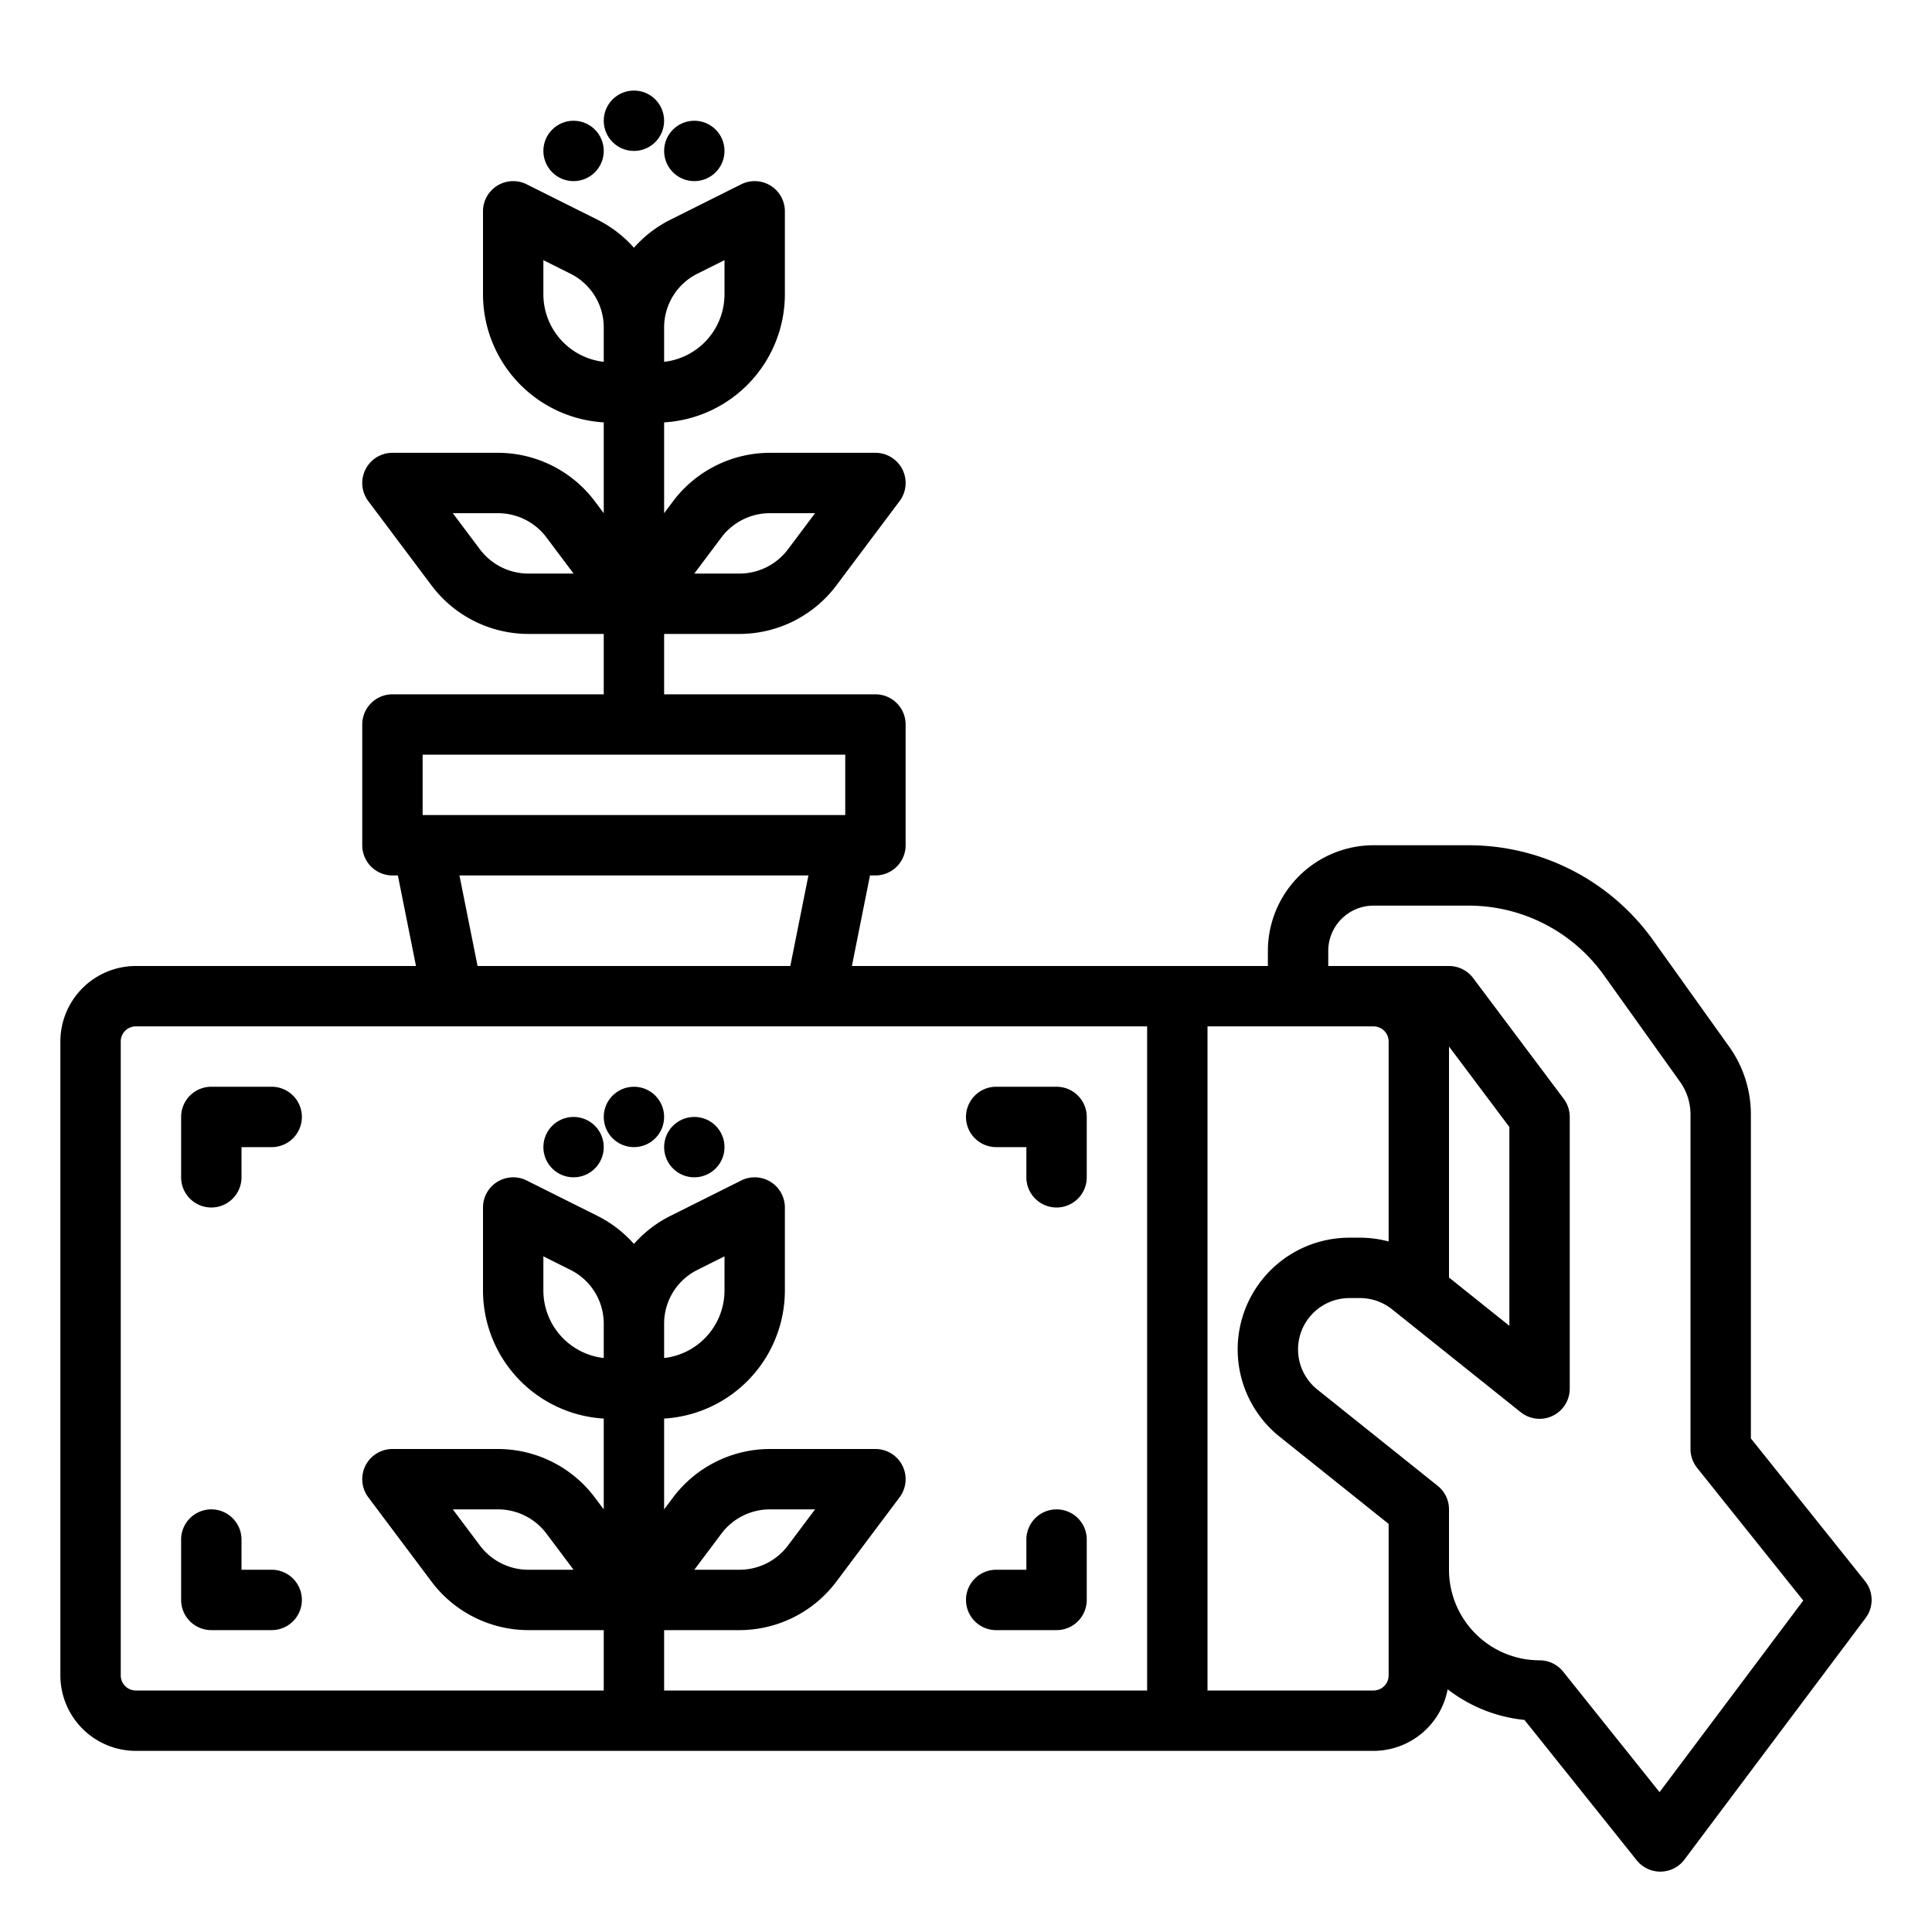 <?xml version="1.0"?>
<svg xmlns="http://www.w3.org/2000/svg" viewBox="0 0 512 512" width="512" height="512"><g id="outline"><circle cx="168" cy="32" r="8"/><circle cx="152" cy="40" r="8"/><circle cx="184" cy="40" r="8"/><path d="M494.247,419,464,381.193V295.371a30.832,30.832,0,0,0-5.774-18.019l-20.163-28.227A60.117,60.117,0,0,0,389.24,224H364a28.032,28.032,0,0,0-28,28v4H225.759l4.8-24H232a8,8,0,0,0,8-8V192a8,8,0,0,0-8-8H176V168h20a32.155,32.155,0,0,0,25.6-12.8l16.8-22.4A8,8,0,0,0,232,120H204a32.155,32.155,0,0,0-25.6,12.8L176,136V111.937A34.041,34.041,0,0,0,208,78V56a8,8,0,0,0-11.577-7.155l-18.735,9.366A32.1,32.1,0,0,0,168,65.656a32.1,32.1,0,0,0-9.689-7.445l-18.734-9.366A8,8,0,0,0,128,56V78a34.041,34.041,0,0,0,32,33.937V136l-2.4-3.2A32.155,32.155,0,0,0,132,120H104a8,8,0,0,0-6.4,12.8l16.8,22.4A32.155,32.155,0,0,0,140,168h20v16H104a8,8,0,0,0-8,8v32a8,8,0,0,0,8,8h1.441l4.8,24H36a20.023,20.023,0,0,0-20,20V444a20.023,20.023,0,0,0,20,20H364a20.023,20.023,0,0,0,19.646-16.32A39.777,39.777,0,0,0,404,455.8L433.753,493A8,8,0,0,0,440,496h.125a8,8,0,0,0,6.275-3.2l48-64A8,8,0,0,0,494.247,419ZM191.2,142.4A16.078,16.078,0,0,1,204,136h12l-7.2,9.6A16.078,16.078,0,0,1,196,152H184ZM140,152a16.078,16.078,0,0,1-12.8-6.4L120,136h12a16.078,16.078,0,0,1,12.8,6.4L152,152Zm44.844-79.479L192,68.944V78a18.027,18.027,0,0,1-16,17.89V86.833A15.915,15.915,0,0,1,184.844,72.521ZM144,78V68.944l7.155,3.577A15.914,15.914,0,0,1,160,86.833V95.89A18.027,18.027,0,0,1,144,78ZM112,200H224v16H112Zm9.759,32h92.482l-4.8,24H126.559ZM176,350.833a15.915,15.915,0,0,1,8.844-14.312L192,332.944V342a18.027,18.027,0,0,1-16,17.89Zm-16,9.057A18.027,18.027,0,0,1,144,342v-9.056l7.155,3.577A15.914,15.914,0,0,1,160,350.833ZM176,432h20a32.155,32.155,0,0,0,25.6-12.8l16.8-22.4A8,8,0,0,0,232,384H204a32.155,32.155,0,0,0-25.6,12.8L176,400V375.937A34.041,34.041,0,0,0,208,342V320a8,8,0,0,0-11.577-7.155l-18.735,9.366A32.1,32.1,0,0,0,168,329.656a32.1,32.1,0,0,0-9.689-7.445l-18.734-9.366A8,8,0,0,0,128,320v22a34.041,34.041,0,0,0,32,33.937V400l-2.4-3.2A32.155,32.155,0,0,0,132,384H104a8,8,0,0,0-6.4,12.8l16.8,22.4A32.155,32.155,0,0,0,140,432h20v16H36a4,4,0,0,1-4-4V276a4,4,0,0,1,4-4H304V448H176Zm8-16,7.2-9.6A16.078,16.078,0,0,1,204,400h12l-7.2,9.6A16.078,16.078,0,0,1,196,416Zm-32,0H140a16.078,16.078,0,0,1-12.8-6.4L120,400h12a16.078,16.078,0,0,1,12.8,6.4Zm216,28a4,4,0,0,1-4,4H320V272h44a4,4,0,0,1,4,4v53a29.511,29.511,0,0,0-7.581-1h-2.807a29.612,29.612,0,0,0-18.5,52.736L368,403.845Zm32-145.333v52.688l-16-12.8V277.333Zm39.8,176.271L414.247,443A8,8,0,0,0,408,440a24.028,24.028,0,0,1-24-24V400a7.981,7.981,0,0,0-2.985-6.228c-.007-.006-.01-.013-.018-.019l-31.888-25.511a13.612,13.612,0,0,1,8.5-24.242h2.807a13.668,13.668,0,0,1,8.5,2.983L403,374.247A8,8,0,0,0,416,368V296a8.006,8.006,0,0,0-1.6-4.8l-24-32A8,8,0,0,0,384,256H352v-4a12.013,12.013,0,0,1,12-12h25.24a44.086,44.086,0,0,1,35.8,18.426l20.161,28.225a14.925,14.925,0,0,1,2.8,8.72V384a8,8,0,0,0,1.753,5l28.129,35.16Z"/><circle cx="168" cy="296" r="8"/><circle cx="152" cy="304" r="8"/><circle cx="184" cy="304" r="8"/><path d="M72,288H56a8,8,0,0,0-8,8v16a8,8,0,0,0,16,0v-8h8a8,8,0,0,0,0-16Z"/><path d="M72,416H64v-8a8,8,0,0,0-16,0v16a8,8,0,0,0,8,8H72a8,8,0,0,0,0-16Z"/><path d="M280,288H264a8,8,0,0,0,0,16h8v8a8,8,0,0,0,16,0V296A8,8,0,0,0,280,288Z"/><path d="M280,400a8,8,0,0,0-8,8v8h-8a8,8,0,0,0,0,16h16a8,8,0,0,0,8-8V408A8,8,0,0,0,280,400Z"/></g></svg>
